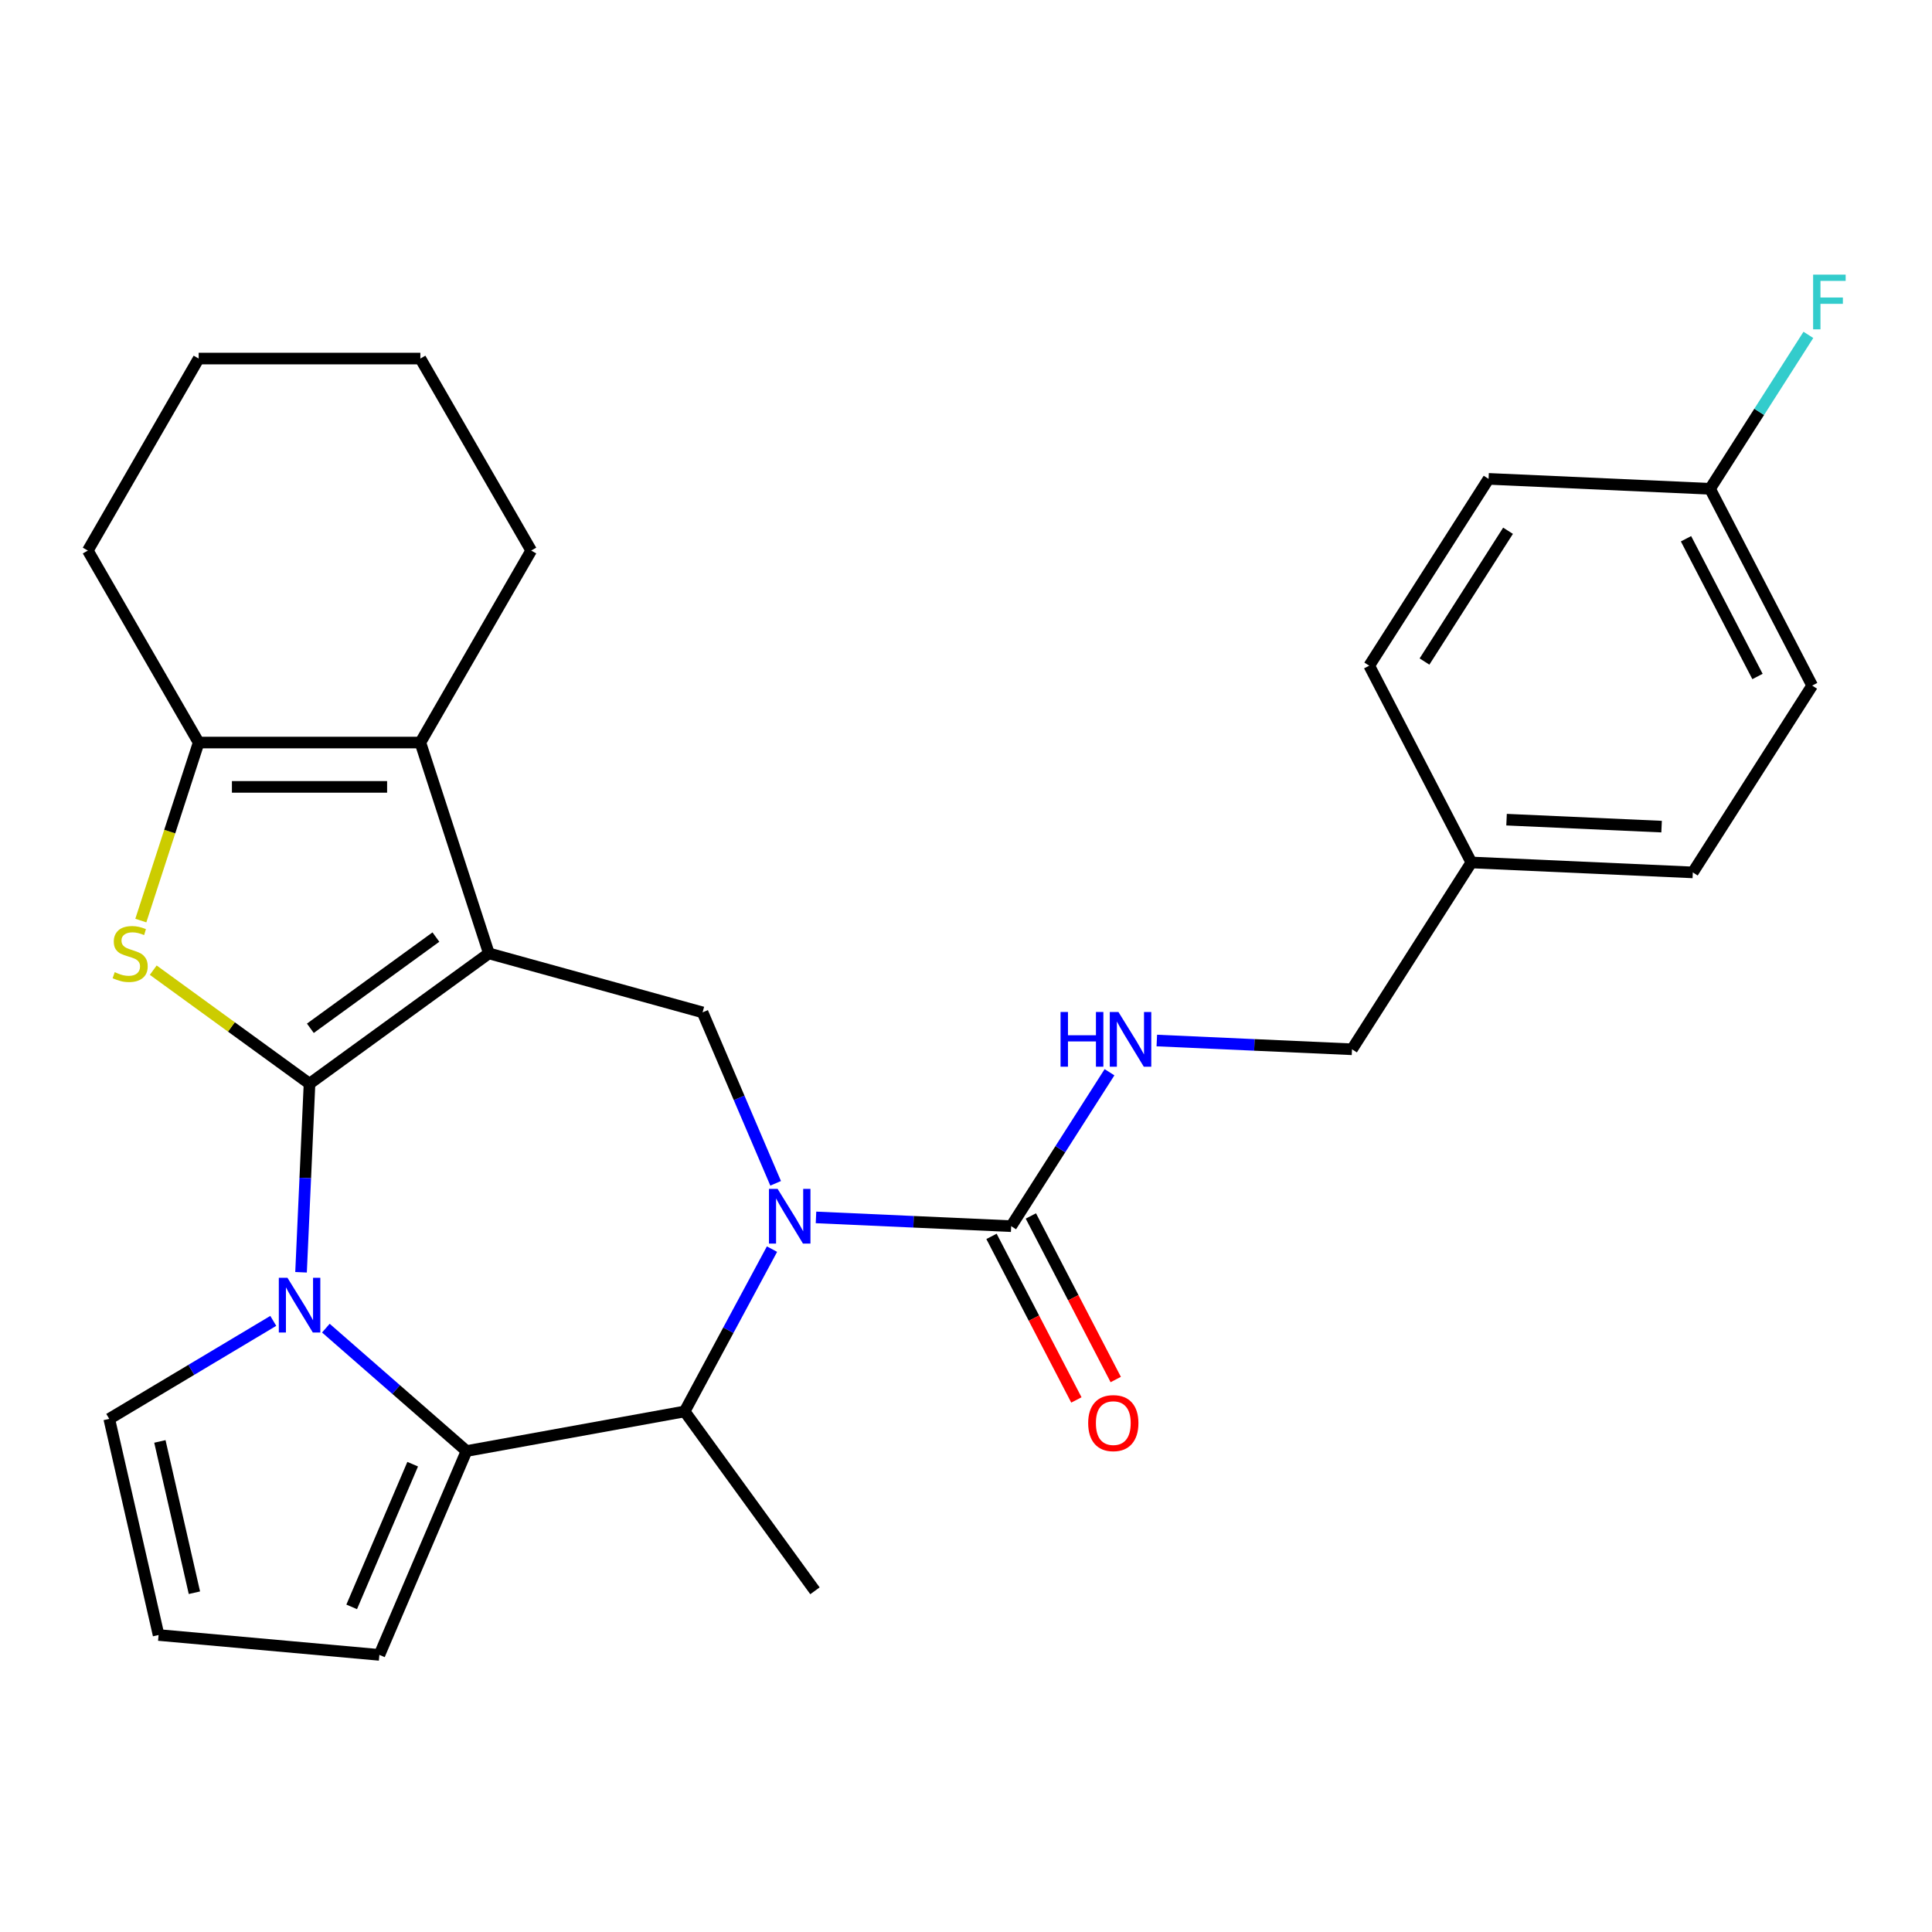 <?xml version='1.0' encoding='iso-8859-1'?>
<svg version='1.1' baseProfile='full'
              xmlns='http://www.w3.org/2000/svg'
                      xmlns:rdkit='http://www.rdkit.org/xml'
                      xmlns:xlink='http://www.w3.org/1999/xlink'
                  xml:space='preserve'
width='1000px' height='1000px' viewBox='0 0 1000 1000'>
<!-- END OF HEADER -->
<rect style='opacity:1.0;fill:#FFFFFF;stroke:none' width='1000' height='1000' x='0' y='0'> </rect>
<path class='bond-0' d='M 160.203,560.921 L 253.037,493.473' style='fill:none;fill-rule:evenodd;stroke:#000000;stroke-width:6px;stroke-linecap:butt;stroke-linejoin:miter;stroke-opacity:1' />
<path class='bond-0' d='M 160.639,532.237 L 225.622,485.023' style='fill:none;fill-rule:evenodd;stroke:#000000;stroke-width:6px;stroke-linecap:butt;stroke-linejoin:miter;stroke-opacity:1' />
<path class='bond-1' d='M 160.203,560.921 L 158.012,609.723' style='fill:none;fill-rule:evenodd;stroke:#000000;stroke-width:6px;stroke-linecap:butt;stroke-linejoin:miter;stroke-opacity:1' />
<path class='bond-1' d='M 158.012,609.723 L 155.82,658.525' style='fill:none;fill-rule:evenodd;stroke:#0000FF;stroke-width:6px;stroke-linecap:butt;stroke-linejoin:miter;stroke-opacity:1' />
<path class='bond-3' d='M 160.203,560.921 L 119.761,531.538' style='fill:none;fill-rule:evenodd;stroke:#000000;stroke-width:6px;stroke-linecap:butt;stroke-linejoin:miter;stroke-opacity:1' />
<path class='bond-3' d='M 119.761,531.538 L 79.318,502.154' style='fill:none;fill-rule:evenodd;stroke:#CCCC00;stroke-width:6px;stroke-linecap:butt;stroke-linejoin:miter;stroke-opacity:1' />
<path class='bond-5' d='M 253.037,493.473 L 217.578,384.341' style='fill:none;fill-rule:evenodd;stroke:#000000;stroke-width:6px;stroke-linecap:butt;stroke-linejoin:miter;stroke-opacity:1' />
<path class='bond-7' d='M 253.037,493.473 L 363.651,524' style='fill:none;fill-rule:evenodd;stroke:#000000;stroke-width:6px;stroke-linecap:butt;stroke-linejoin:miter;stroke-opacity:1' />
<path class='bond-4' d='M 168.664,687.443 L 205.066,719.248' style='fill:none;fill-rule:evenodd;stroke:#0000FF;stroke-width:6px;stroke-linecap:butt;stroke-linejoin:miter;stroke-opacity:1' />
<path class='bond-4' d='M 205.066,719.248 L 241.469,751.052' style='fill:none;fill-rule:evenodd;stroke:#000000;stroke-width:6px;stroke-linecap:butt;stroke-linejoin:miter;stroke-opacity:1' />
<path class='bond-11' d='M 141.446,683.685 L 98.998,709.047' style='fill:none;fill-rule:evenodd;stroke:#0000FF;stroke-width:6px;stroke-linecap:butt;stroke-linejoin:miter;stroke-opacity:1' />
<path class='bond-11' d='M 98.998,709.047 L 56.549,734.408' style='fill:none;fill-rule:evenodd;stroke:#000000;stroke-width:6px;stroke-linecap:butt;stroke-linejoin:miter;stroke-opacity:1' />
<path class='bond-2' d='M 401.471,612.486 L 382.561,568.243' style='fill:none;fill-rule:evenodd;stroke:#0000FF;stroke-width:6px;stroke-linecap:butt;stroke-linejoin:miter;stroke-opacity:1' />
<path class='bond-2' d='M 382.561,568.243 L 363.651,524' style='fill:none;fill-rule:evenodd;stroke:#000000;stroke-width:6px;stroke-linecap:butt;stroke-linejoin:miter;stroke-opacity:1' />
<path class='bond-8' d='M 422.358,630.126 L 472.871,632.395' style='fill:none;fill-rule:evenodd;stroke:#0000FF;stroke-width:6px;stroke-linecap:butt;stroke-linejoin:miter;stroke-opacity:1' />
<path class='bond-8' d='M 472.871,632.395 L 523.383,634.663' style='fill:none;fill-rule:evenodd;stroke:#000000;stroke-width:6px;stroke-linecap:butt;stroke-linejoin:miter;stroke-opacity:1' />
<path class='bond-30' d='M 399.586,646.544 L 376.98,688.553' style='fill:none;fill-rule:evenodd;stroke:#0000FF;stroke-width:6px;stroke-linecap:butt;stroke-linejoin:miter;stroke-opacity:1' />
<path class='bond-30' d='M 376.98,688.553 L 354.374,730.562' style='fill:none;fill-rule:evenodd;stroke:#000000;stroke-width:6px;stroke-linecap:butt;stroke-linejoin:miter;stroke-opacity:1' />
<path class='bond-6' d='M 72.89,476.484 L 87.859,430.412' style='fill:none;fill-rule:evenodd;stroke:#CCCC00;stroke-width:6px;stroke-linecap:butt;stroke-linejoin:miter;stroke-opacity:1' />
<path class='bond-6' d='M 87.859,430.412 L 102.829,384.341' style='fill:none;fill-rule:evenodd;stroke:#000000;stroke-width:6px;stroke-linecap:butt;stroke-linejoin:miter;stroke-opacity:1' />
<path class='bond-9' d='M 241.469,751.052 L 354.374,730.562' style='fill:none;fill-rule:evenodd;stroke:#000000;stroke-width:6px;stroke-linecap:butt;stroke-linejoin:miter;stroke-opacity:1' />
<path class='bond-12' d='M 241.469,751.052 L 196.37,856.566' style='fill:none;fill-rule:evenodd;stroke:#000000;stroke-width:6px;stroke-linecap:butt;stroke-linejoin:miter;stroke-opacity:1' />
<path class='bond-12' d='M 213.601,757.859 L 182.032,831.719' style='fill:none;fill-rule:evenodd;stroke:#000000;stroke-width:6px;stroke-linecap:butt;stroke-linejoin:miter;stroke-opacity:1' />
<path class='bond-18' d='M 217.578,384.341 L 274.952,284.965' style='fill:none;fill-rule:evenodd;stroke:#000000;stroke-width:6px;stroke-linecap:butt;stroke-linejoin:miter;stroke-opacity:1' />
<path class='bond-28' d='M 217.578,384.341 L 102.829,384.341' style='fill:none;fill-rule:evenodd;stroke:#000000;stroke-width:6px;stroke-linecap:butt;stroke-linejoin:miter;stroke-opacity:1' />
<path class='bond-28' d='M 200.365,407.29 L 120.041,407.29' style='fill:none;fill-rule:evenodd;stroke:#000000;stroke-width:6px;stroke-linecap:butt;stroke-linejoin:miter;stroke-opacity:1' />
<path class='bond-19' d='M 102.829,384.341 L 45.455,284.965' style='fill:none;fill-rule:evenodd;stroke:#000000;stroke-width:6px;stroke-linecap:butt;stroke-linejoin:miter;stroke-opacity:1' />
<path class='bond-10' d='M 523.383,634.663 L 548.831,594.827' style='fill:none;fill-rule:evenodd;stroke:#000000;stroke-width:6px;stroke-linecap:butt;stroke-linejoin:miter;stroke-opacity:1' />
<path class='bond-10' d='M 548.831,594.827 L 574.28,554.991' style='fill:none;fill-rule:evenodd;stroke:#0000FF;stroke-width:6px;stroke-linecap:butt;stroke-linejoin:miter;stroke-opacity:1' />
<path class='bond-14' d='M 513.198,639.949 L 535.167,682.279' style='fill:none;fill-rule:evenodd;stroke:#000000;stroke-width:6px;stroke-linecap:butt;stroke-linejoin:miter;stroke-opacity:1' />
<path class='bond-14' d='M 535.167,682.279 L 557.135,724.61' style='fill:none;fill-rule:evenodd;stroke:#FF0000;stroke-width:6px;stroke-linecap:butt;stroke-linejoin:miter;stroke-opacity:1' />
<path class='bond-14' d='M 533.568,629.378 L 555.537,671.708' style='fill:none;fill-rule:evenodd;stroke:#000000;stroke-width:6px;stroke-linecap:butt;stroke-linejoin:miter;stroke-opacity:1' />
<path class='bond-14' d='M 555.537,671.708 L 577.505,714.038' style='fill:none;fill-rule:evenodd;stroke:#FF0000;stroke-width:6px;stroke-linecap:butt;stroke-linejoin:miter;stroke-opacity:1' />
<path class='bond-25' d='M 354.374,730.562 L 421.821,823.396' style='fill:none;fill-rule:evenodd;stroke:#000000;stroke-width:6px;stroke-linecap:butt;stroke-linejoin:miter;stroke-opacity:1' />
<path class='bond-15' d='M 598.767,538.573 L 649.279,540.842' style='fill:none;fill-rule:evenodd;stroke:#0000FF;stroke-width:6px;stroke-linecap:butt;stroke-linejoin:miter;stroke-opacity:1' />
<path class='bond-15' d='M 649.279,540.842 L 699.791,543.11' style='fill:none;fill-rule:evenodd;stroke:#000000;stroke-width:6px;stroke-linecap:butt;stroke-linejoin:miter;stroke-opacity:1' />
<path class='bond-13' d='M 56.549,734.408 L 82.083,846.28' style='fill:none;fill-rule:evenodd;stroke:#000000;stroke-width:6px;stroke-linecap:butt;stroke-linejoin:miter;stroke-opacity:1' />
<path class='bond-13' d='M 82.754,746.082 L 100.627,824.393' style='fill:none;fill-rule:evenodd;stroke:#000000;stroke-width:6px;stroke-linecap:butt;stroke-linejoin:miter;stroke-opacity:1' />
<path class='bond-29' d='M 196.37,856.566 L 82.083,846.28' style='fill:none;fill-rule:evenodd;stroke:#000000;stroke-width:6px;stroke-linecap:butt;stroke-linejoin:miter;stroke-opacity:1' />
<path class='bond-17' d='M 699.791,543.11 L 761.566,446.409' style='fill:none;fill-rule:evenodd;stroke:#000000;stroke-width:6px;stroke-linecap:butt;stroke-linejoin:miter;stroke-opacity:1' />
<path class='bond-16' d='M 885.116,253.007 L 937.975,354.856' style='fill:none;fill-rule:evenodd;stroke:#000000;stroke-width:6px;stroke-linecap:butt;stroke-linejoin:miter;stroke-opacity:1' />
<path class='bond-16' d='M 872.675,278.856 L 909.676,350.15' style='fill:none;fill-rule:evenodd;stroke:#000000;stroke-width:6px;stroke-linecap:butt;stroke-linejoin:miter;stroke-opacity:1' />
<path class='bond-20' d='M 885.116,253.007 L 910.565,213.171' style='fill:none;fill-rule:evenodd;stroke:#000000;stroke-width:6px;stroke-linecap:butt;stroke-linejoin:miter;stroke-opacity:1' />
<path class='bond-20' d='M 910.565,213.171 L 936.013,173.334' style='fill:none;fill-rule:evenodd;stroke:#33CCCC;stroke-width:6px;stroke-linecap:butt;stroke-linejoin:miter;stroke-opacity:1' />
<path class='bond-32' d='M 885.116,253.007 L 770.483,247.859' style='fill:none;fill-rule:evenodd;stroke:#000000;stroke-width:6px;stroke-linecap:butt;stroke-linejoin:miter;stroke-opacity:1' />
<path class='bond-23' d='M 761.566,446.409 L 708.708,344.56' style='fill:none;fill-rule:evenodd;stroke:#000000;stroke-width:6px;stroke-linecap:butt;stroke-linejoin:miter;stroke-opacity:1' />
<path class='bond-24' d='M 761.566,446.409 L 876.199,451.557' style='fill:none;fill-rule:evenodd;stroke:#000000;stroke-width:6px;stroke-linecap:butt;stroke-linejoin:miter;stroke-opacity:1' />
<path class='bond-24' d='M 779.791,424.255 L 860.034,427.858' style='fill:none;fill-rule:evenodd;stroke:#000000;stroke-width:6px;stroke-linecap:butt;stroke-linejoin:miter;stroke-opacity:1' />
<path class='bond-26' d='M 274.952,284.965 L 217.578,185.59' style='fill:none;fill-rule:evenodd;stroke:#000000;stroke-width:6px;stroke-linecap:butt;stroke-linejoin:miter;stroke-opacity:1' />
<path class='bond-27' d='M 45.455,284.965 L 102.829,185.59' style='fill:none;fill-rule:evenodd;stroke:#000000;stroke-width:6px;stroke-linecap:butt;stroke-linejoin:miter;stroke-opacity:1' />
<path class='bond-21' d='M 770.483,247.859 L 708.708,344.56' style='fill:none;fill-rule:evenodd;stroke:#000000;stroke-width:6px;stroke-linecap:butt;stroke-linejoin:miter;stroke-opacity:1' />
<path class='bond-21' d='M 780.557,274.719 L 737.315,342.41' style='fill:none;fill-rule:evenodd;stroke:#000000;stroke-width:6px;stroke-linecap:butt;stroke-linejoin:miter;stroke-opacity:1' />
<path class='bond-22' d='M 937.975,354.856 L 876.199,451.557' style='fill:none;fill-rule:evenodd;stroke:#000000;stroke-width:6px;stroke-linecap:butt;stroke-linejoin:miter;stroke-opacity:1' />
<path class='bond-31' d='M 217.578,185.59 L 102.829,185.59' style='fill:none;fill-rule:evenodd;stroke:#000000;stroke-width:6px;stroke-linecap:butt;stroke-linejoin:miter;stroke-opacity:1' />
<path  class='atom-2' d='M 148.795 661.394
L 158.075 676.394
Q 158.995 677.874, 160.475 680.554
Q 161.955 683.234, 162.035 683.394
L 162.035 661.394
L 165.795 661.394
L 165.795 689.714
L 161.915 689.714
L 151.955 673.314
Q 150.795 671.394, 149.555 669.194
Q 148.355 666.994, 147.995 666.314
L 147.995 689.714
L 144.315 689.714
L 144.315 661.394
L 148.795 661.394
' fill='#0000FF'/>
<path  class='atom-3' d='M 402.49 615.355
L 411.77 630.355
Q 412.69 631.835, 414.17 634.515
Q 415.65 637.195, 415.73 637.355
L 415.73 615.355
L 419.49 615.355
L 419.49 643.675
L 415.61 643.675
L 405.65 627.275
Q 404.49 625.355, 403.25 623.155
Q 402.05 620.955, 401.69 620.275
L 401.69 643.675
L 398.01 643.675
L 398.01 615.355
L 402.49 615.355
' fill='#0000FF'/>
<path  class='atom-4' d='M 59.37 503.193
Q 59.69 503.313, 61.01 503.873
Q 62.33 504.433, 63.77 504.793
Q 65.25 505.113, 66.69 505.113
Q 69.37 505.113, 70.93 503.833
Q 72.49 502.513, 72.49 500.233
Q 72.49 498.673, 71.69 497.713
Q 70.93 496.753, 69.73 496.233
Q 68.53 495.713, 66.53 495.113
Q 64.01 494.353, 62.49 493.633
Q 61.01 492.913, 59.93 491.393
Q 58.89 489.873, 58.89 487.313
Q 58.89 483.753, 61.29 481.553
Q 63.73 479.353, 68.53 479.353
Q 71.81 479.353, 75.53 480.913
L 74.61 483.993
Q 71.21 482.593, 68.65 482.593
Q 65.89 482.593, 64.37 483.753
Q 62.85 484.873, 62.89 486.833
Q 62.89 488.353, 63.65 489.273
Q 64.45 490.193, 65.57 490.713
Q 66.73 491.233, 68.65 491.833
Q 71.21 492.633, 72.73 493.433
Q 74.25 494.233, 75.33 495.873
Q 76.45 497.473, 76.45 500.233
Q 76.45 504.153, 73.81 506.273
Q 71.21 508.353, 66.85 508.353
Q 64.33 508.353, 62.41 507.793
Q 60.53 507.273, 58.29 506.353
L 59.37 503.193
' fill='#CCCC00'/>
<path  class='atom-11' d='M 548.938 523.802
L 552.778 523.802
L 552.778 535.842
L 567.258 535.842
L 567.258 523.802
L 571.098 523.802
L 571.098 552.122
L 567.258 552.122
L 567.258 539.042
L 552.778 539.042
L 552.778 552.122
L 548.938 552.122
L 548.938 523.802
' fill='#0000FF'/>
<path  class='atom-11' d='M 578.898 523.802
L 588.178 538.802
Q 589.098 540.282, 590.578 542.962
Q 592.058 545.642, 592.138 545.802
L 592.138 523.802
L 595.898 523.802
L 595.898 552.122
L 592.018 552.122
L 582.058 535.722
Q 580.898 533.802, 579.658 531.602
Q 578.458 529.402, 578.098 528.722
L 578.098 552.122
L 574.418 552.122
L 574.418 523.802
L 578.898 523.802
' fill='#0000FF'/>
<path  class='atom-15' d='M 563.241 736.593
Q 563.241 729.793, 566.601 725.993
Q 569.961 722.193, 576.241 722.193
Q 582.521 722.193, 585.881 725.993
Q 589.241 729.793, 589.241 736.593
Q 589.241 743.473, 585.841 747.393
Q 582.441 751.273, 576.241 751.273
Q 570.001 751.273, 566.601 747.393
Q 563.241 743.513, 563.241 736.593
M 576.241 748.073
Q 580.561 748.073, 582.881 745.193
Q 585.241 742.273, 585.241 736.593
Q 585.241 731.033, 582.881 728.233
Q 580.561 725.393, 576.241 725.393
Q 571.921 725.393, 569.561 728.193
Q 567.241 730.993, 567.241 736.593
Q 567.241 742.313, 569.561 745.193
Q 571.921 748.073, 576.241 748.073
' fill='#FF0000'/>
<path  class='atom-21' d='M 938.471 142.146
L 955.311 142.146
L 955.311 145.386
L 942.271 145.386
L 942.271 153.986
L 953.871 153.986
L 953.871 157.266
L 942.271 157.266
L 942.271 170.466
L 938.471 170.466
L 938.471 142.146
' fill='#33CCCC'/>
</svg>
